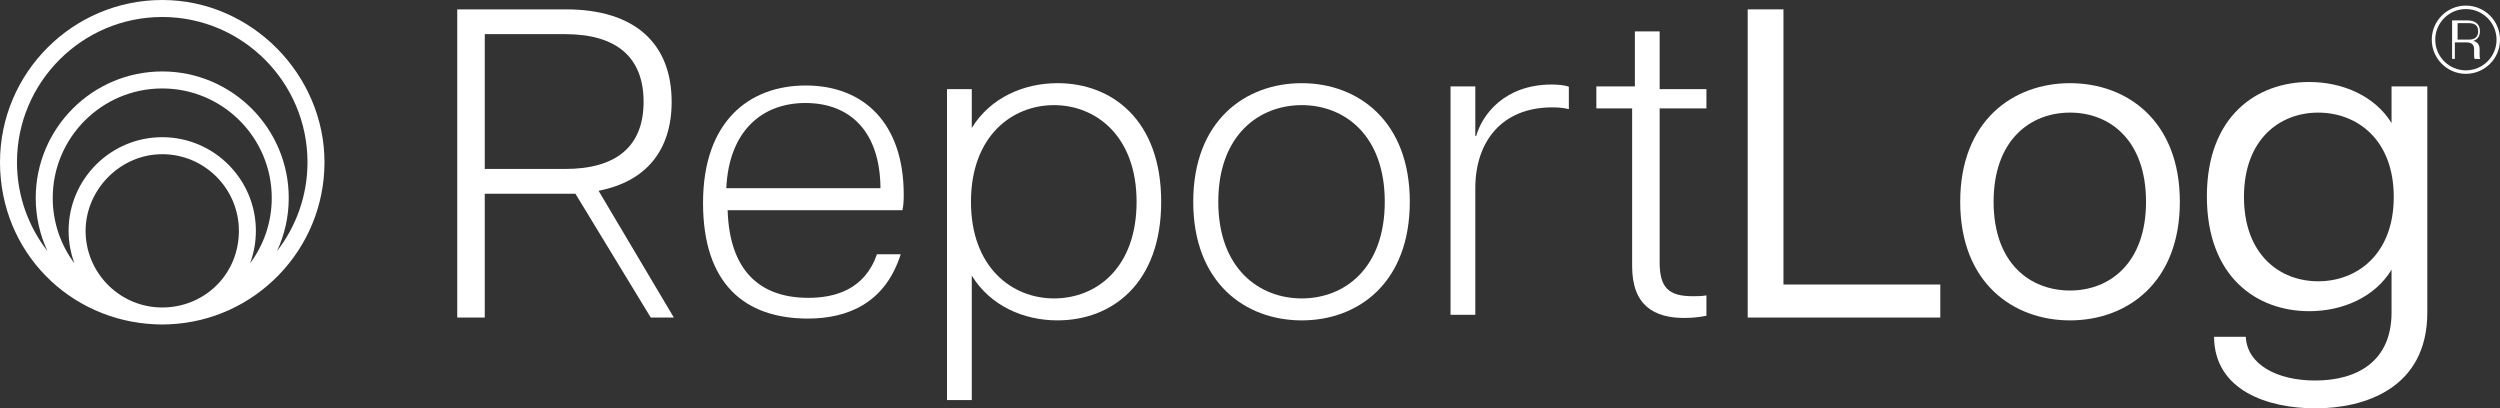<?xml version="1.0" encoding="UTF-8"?>
<svg id="Camada_1" data-name="Camada 1" xmlns="http://www.w3.org/2000/svg" viewBox="0 0 1846.45 301.59">
  <rect x="0" y="0" width="1846.45" height="301.59" fill="#333333" stroke="none"/>
  <defs>
    <style>
      .cls-1 {
        fill: #fff;
        stroke-width: 0px;
      }
    </style>
  </defs>
  <path class="cls-1" d="m496.06,75.2c0-42.92-26.99-68.28-78.04-68.28h-80.31v227.61h20.32v-91.45h66.96l55.64,91.45h17.06l-55.6-93.64c35.44-6.83,53.98-30.24,53.98-65.68Zm-78.73,49.59h-59.29V25.21h59.29c38.03,0,58.01,17.08,58.01,49.95s-19.98,49.63-58.01,49.63Z"/>
  <path class="cls-1" d="m595.12,63.15c-42.08,0-75.87,26.78-75.87,86.71s30.92,85.43,77.46,85.43c29.01,0,57.06-11.16,68.53-47.5h-17.53c-8.93,25.82-30.6,32.19-50.68,32.19-37.29,0-58.33-21.68-59.61-64.71h129.1c.64-2.87.96-6.06.96-11.48,0-52.92-29.65-80.65-72.36-80.65Zm-58.69,75.87c1.95-42.5,26.6-62.94,58.4-62.94,33.42,0,55.15,21.41,55.48,62.94h-113.88Z"/>
  <path class="cls-1" d="m781.06,61.43c-24.98,0-49.64,10.71-63.33,33.09v-28.67h-18.29v229.64h18.29v-91.96c13.69,22.39,38.34,33.09,63.33,33.09,40.23,0,76.57-27.25,76.57-87.6s-36.34-87.6-76.57-87.6Zm-2.6,158.98c-30.82,0-61.32-22.71-61.32-71.38s30.5-71.38,61.32-71.38,61,22.71,61,71.38-29.52,71.38-61,71.38Z"/>
  <path class="cls-1" d="m961.44,61.43c-41.85,0-80.14,27.9-80.14,87.6s38.29,87.6,80.14,87.6,79.81-27.9,79.81-87.6-38.28-87.6-79.81-87.6Zm0,158.98c-31.47,0-61.64-22.06-61.64-71.38s30.17-71.38,61.64-71.38,61.32,22.06,61.32,71.38-29.85,71.38-61.32,71.38Z"/>
  <path class="cls-1" d="m1090.29,100.4h-.66v-36.58h-18.29v168.67h18.29v-93.47c0-34.4,19.51-59.72,56.86-59.72,4.3,0,8.27.32,12.23,1.3v-16.55c-3.64-1.3-8.59-1.62-12.56-1.62-35.37,0-51.58,22.72-55.87,37.97Z"/>
  <path class="cls-1" d="m1225.78,193.8v-113.72h34.55v-14.23h-34.55V23.18h-18.29v40.64h-28.45v16.26h26.42v116.47c0,29.2,16.36,38.28,38.51,38.28,6.1,0,11.55-.65,16.36-1.62v-15.05c-3.7.62-6.48.62-10.18.62-17.58,0-24.37-6.17-24.37-24.99Z"/>
  <polygon class="cls-1" points="1317.23 6.92 1290.81 6.92 1290.81 234.53 1433.07 234.53 1433.07 210.14 1317.23 210.14 1317.23 6.92"/>
  <path class="cls-1" d="m1528.88,61.43c-41.85,0-81.11,27.58-81.11,87.6s39.26,87.6,81.11,87.6,81.11-27.58,81.11-87.6-39.26-87.6-81.11-87.6Zm0,153.14c-29.53,0-56.45-20.11-56.45-65.54s26.93-65.86,56.45-65.86,56.13,20.44,56.13,65.86-26.93,65.54-56.13,65.54Z"/>
  <path class="cls-1" d="m1766.35,63.82v27.07c-12.22-19.9-36-30.33-60.77-30.33-38.64,0-75.62,25.11-75.62,84.47s36.65,84.8,75.62,84.8c24.77,0,48.55-10.44,60.77-30.66v31.64c0,35.88-25.1,50.23-56.47,50.23-28.07,0-50.2-11.74-51.19-32.29h-23.45c.33,39.46,39.3,52.84,74.96,52.84s82.56-14.35,82.56-70.78V63.82h-26.42Zm-54.17,143.93c-28.55,0-54.83-19.79-54.83-62.29s26.28-62.29,54.83-62.29,55.8,19.79,55.8,62.29-27.25,62.29-55.8,62.29Z"/>
  <path class="cls-1" d="m119.83,0C53.76,0,0,53.76,0,119.83s51.17,117.17,115.03,119.71c.41.02.83.02,1.25.03,1.18.06,2.36.09,3.55.09s2.38-.03,3.55-.09c.41-.02.83-.01,1.25-.03,63.85-2.53,115.03-55.24,115.03-119.71S185.9,0,119.83,0Zm2.91,227.03c-.97.03-1.93.07-2.91.07s-1.94-.04-2.91-.07c-29.87-1.52-53.7-26.3-53.7-56.53s25.4-56.61,56.61-56.61,56.61,25.4,56.61,56.61-23.83,55.01-53.7,56.53Zm61.95-32.54c2.78-7.48,4.3-15.56,4.3-24,0-38.13-31.02-69.16-69.16-69.16s-69.16,31.02-69.16,69.16c0,8.43,1.52,16.52,4.3,24-10.06-13.48-16.03-30.2-16.03-48.27,0-44.6,36.29-80.89,80.89-80.89s80.89,36.28,80.89,80.89c0,18.08-5.96,34.79-16.03,48.28Zm19.9-9.03c5.55-11.94,8.67-25.23,8.67-39.25,0-51.52-41.92-93.44-93.44-93.44S26.39,94.7,26.39,146.22c0,14.01,3.12,27.31,8.67,39.25-14.09-18.16-22.52-40.93-22.52-65.64C12.55,60.68,60.68,12.55,119.83,12.55s107.28,48.13,107.28,107.28c0,24.71-8.42,47.48-22.52,65.64Z"/>
  <g>
    <path class="cls-1" d="m1821.26,54.53c-13.89,0-25.2-11.3-25.2-25.2s11.3-25.2,25.2-25.2,25.2,11.3,25.2,25.2-11.3,25.2-25.2,25.2Zm0-47.84c-12.48,0-22.64,10.16-22.64,22.64s10.16,22.64,22.64,22.64,22.64-10.16,22.64-22.64-10.16-22.64-22.64-22.64Z"/>
    <path class="cls-1" d="m1827.32,40.4v-4.23c0-3.65-2.44-4.86-5.73-4.86h-8.49v12.19h-2.03V15.05h11.06c6.47,0,9.51,3.13,9.51,7.97,0,3.58-1.72,6.14-4.88,7.19,2.87.77,4.63,2.52,4.63,6.18v4.11c0,1.99.16,2.48.41,3.01h-4.07c-.28-.54-.41-1.05-.41-3.1Zm-3.95-11.12c4.64,0,6.96-2.23,6.96-6.23s-2.32-5.97-6.96-5.97h-8.24v12.19h8.24Z"/>
  </g>
</svg>